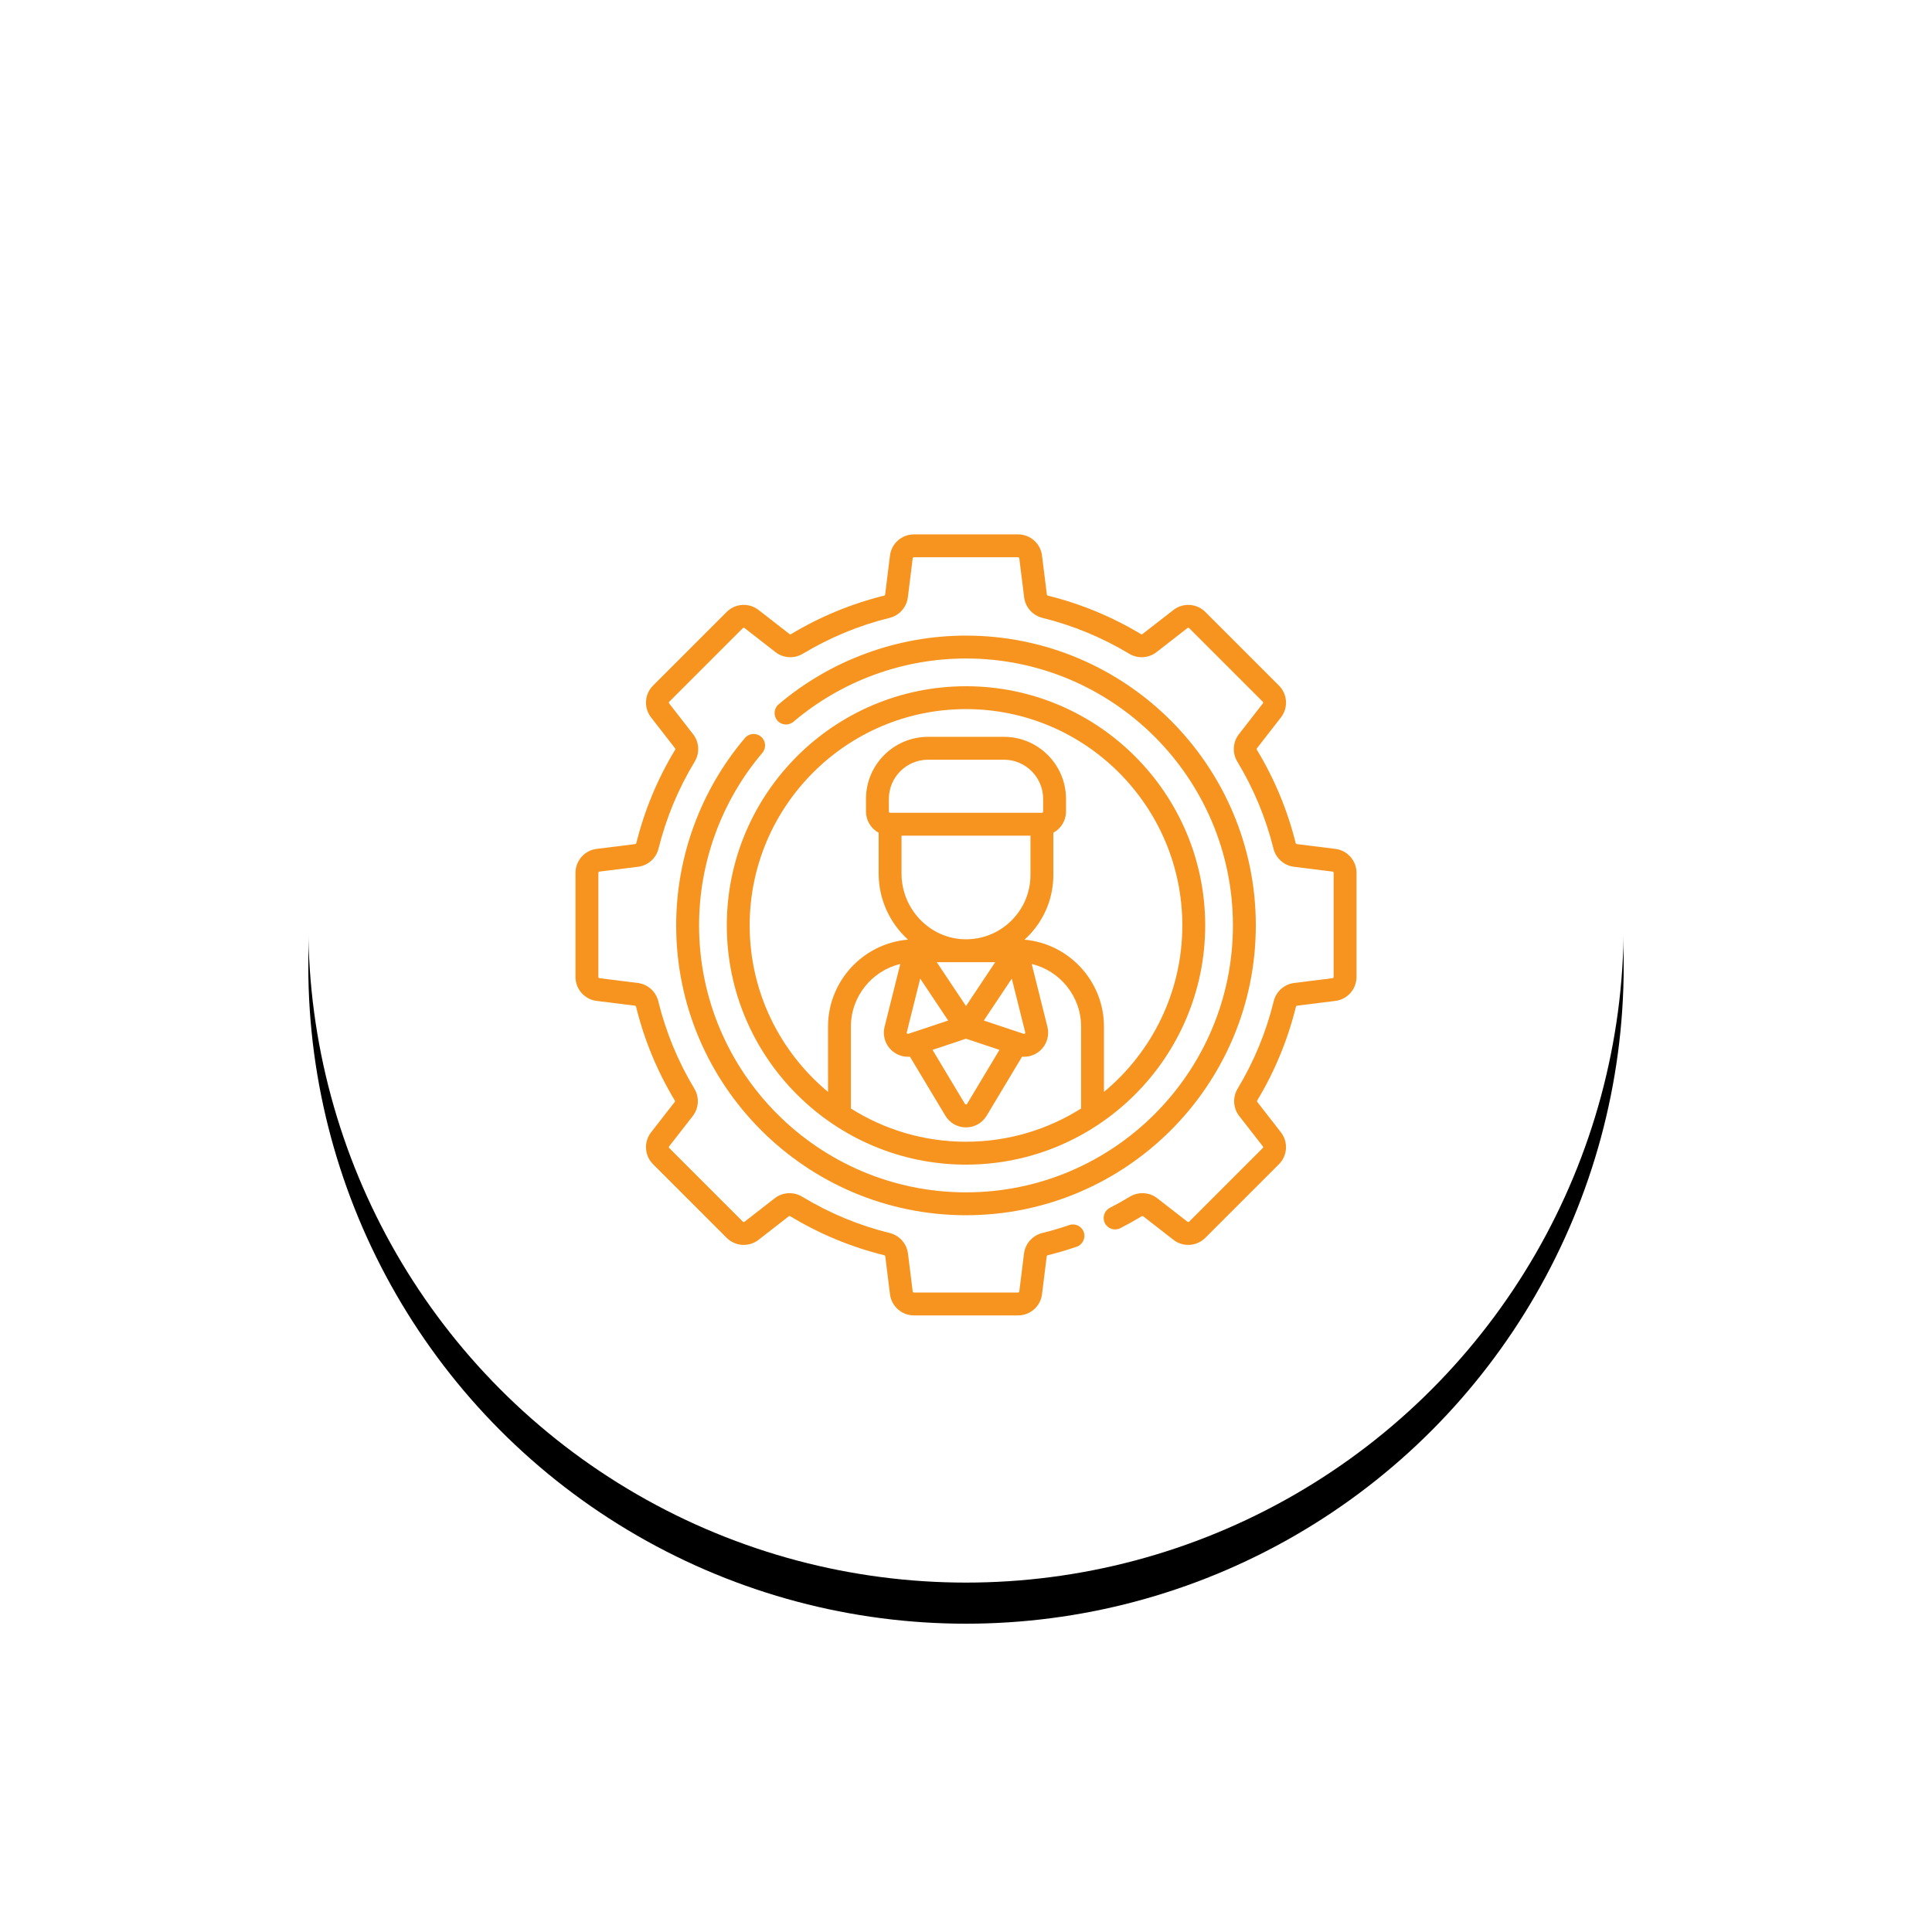 <?xml version="1.0" encoding="UTF-8"?> <svg xmlns="http://www.w3.org/2000/svg" xmlns:xlink="http://www.w3.org/1999/xlink" width="94px" height="94px" viewBox="0 0 94 94" version="1.1"><title>14-1</title><defs><circle id="path-1" cx="32" cy="32" r="32"></circle><filter x="-36.7%" y="-33.6%" width="173.4%" height="173.4%" id="filter-2"><feOffset dx="0" dy="2" in="SourceAlpha" result="shadowOffsetOuter1"></feOffset><feGaussianBlur stdDeviation="7.5" in="shadowOffsetOuter1" result="shadowBlurOuter1"></feGaussianBlur><feColorMatrix values="0 0 0 0 0.969 0 0 0 0 0.58 0 0 0 0 0.122 0 0 0 0.25 0" type="matrix" in="shadowBlurOuter1"></feColorMatrix></filter></defs><g id="Illustration" stroke="none" stroke-width="1" fill="none" fill-rule="evenodd"><g id="Icon-sets-2" transform="translate(-876, -743)"><g id="14-1" transform="translate(891, 756)"><g id="Oval-3-Copy-6"><use fill="black" fill-opacity="1" filter="url(#filter-2)" xlink:href="#path-1"></use><use fill="#FFFFFF" fill-rule="evenodd" xlink:href="#path-1"></use></g><g id="Group" transform="translate(13, 13)" fill="#F7941F" fill-rule="nonzero"><path d="M19,30.664 C25.417,30.664 30.638,25.443 30.638,19.026 C30.638,12.608 25.417,7.388 19,7.388 C12.583,7.388 7.362,12.608 7.362,19.026 C7.362,25.443 12.583,30.664 19,30.664 Z M13.4,27.933 L13.4,23.951 C13.4,22.474 14.426,21.233 15.803,20.901 L15.038,23.959 C14.934,24.374 15.065,24.813 15.379,25.104 C15.599,25.307 15.885,25.416 16.175,25.416 C16.208,25.416 16.24,25.414 16.272,25.412 L17.995,28.282 C18.209,28.639 18.584,28.852 19,28.852 C19.416,28.852 19.791,28.639 20.005,28.283 L21.728,25.412 C21.76,25.414 21.792,25.416 21.824,25.416 C22.115,25.416 22.401,25.307 22.621,25.104 C22.935,24.813 23.065,24.374 22.962,23.959 L22.197,20.901 C23.574,21.233 24.6,22.474 24.6,23.951 L24.6,27.933 C22.977,28.957 21.056,29.55 19,29.55 C16.943,29.55 15.023,28.957 13.4,27.933 L13.4,27.933 Z M15.247,13.485 L15.247,12.869 C15.247,11.818 16.102,10.963 17.153,10.963 L20.847,10.963 C21.898,10.963 22.753,11.818 22.753,12.869 L22.753,13.485 C22.753,13.518 22.726,13.544 22.694,13.544 L15.306,13.544 C15.274,13.544 15.247,13.517 15.247,13.485 L15.247,13.485 Z M15.863,14.657 L22.137,14.657 L22.137,16.563 C22.137,17.411 21.804,18.205 21.2,18.8 C20.595,19.394 19.797,19.714 18.946,19.7 C17.246,19.672 15.863,18.237 15.863,16.502 L15.863,14.657 Z M21.645,24.246 L19.867,23.653 L21.228,21.613 L21.882,24.229 C21.884,24.239 21.89,24.263 21.865,24.287 C21.839,24.31 21.816,24.302 21.806,24.299 L21.648,24.247 C21.647,24.246 21.646,24.246 21.645,24.246 Z M16.352,24.247 L16.194,24.299 C16.184,24.302 16.161,24.31 16.135,24.287 C16.11,24.263 16.116,24.239 16.118,24.229 L16.772,21.613 L18.133,23.653 L16.355,24.246 C16.354,24.246 16.353,24.246 16.352,24.247 Z M19,22.947 L17.578,20.814 L20.422,20.814 L19,22.947 Z M19,24.537 L20.628,25.08 L19.051,27.71 C19.045,27.718 19.033,27.738 19,27.738 C18.967,27.738 18.955,27.718 18.949,27.71 L17.372,25.08 L19,24.537 Z M19,8.501 C24.803,8.501 29.525,13.222 29.525,19.026 C29.525,22.28 28.04,25.193 25.713,27.125 L25.713,23.951 C25.713,21.737 24.011,19.914 21.847,19.719 C21.892,19.678 21.937,19.637 21.98,19.594 C22.799,18.788 23.25,17.712 23.25,16.563 L23.25,14.516 C23.617,14.318 23.866,13.93 23.866,13.485 L23.866,12.869 C23.866,11.204 22.512,9.85 20.847,9.85 L17.153,9.85 C15.488,9.85 14.134,11.204 14.134,12.869 L14.134,13.485 C14.134,13.93 14.383,14.318 14.75,14.516 L14.75,16.502 C14.75,17.773 15.304,18.924 16.179,19.717 C14.003,19.899 12.287,21.728 12.287,23.951 L12.287,27.125 C9.96,25.193 8.475,22.28 8.475,19.026 C8.475,13.222 13.197,8.501 19,8.501 Z" id="Shape"></path><path d="M9.028,9.843 C8.794,9.644 8.443,9.673 8.244,9.907 C6.087,12.449 4.899,15.687 4.899,19.026 C4.899,26.801 11.225,33.126 19,33.126 C26.775,33.126 33.101,26.801 33.101,19.026 C33.101,11.25 26.775,4.925 19,4.925 C15.662,4.925 12.424,6.113 9.883,8.269 C9.648,8.468 9.62,8.819 9.818,9.053 C10.017,9.288 10.369,9.317 10.603,9.118 C12.944,7.132 15.926,6.038 19,6.038 C26.161,6.038 31.987,11.864 31.987,19.026 C31.987,26.187 26.161,32.013 19,32.013 C11.839,32.013 6.013,26.187 6.013,19.026 C6.013,15.951 7.107,12.969 9.093,10.628 C9.292,10.393 9.263,10.042 9.028,9.843 Z" id="Path"></path><path d="M36.973,15.302 L35.091,15.068 C35.067,15.065 35.047,15.047 35.041,15.023 C34.643,13.42 34.006,11.89 33.15,10.476 C33.137,10.454 33.139,10.428 33.154,10.409 L34.323,8.906 C34.686,8.441 34.645,7.775 34.227,7.357 L30.643,3.773 C30.226,3.356 29.56,3.314 29.094,3.677 L27.583,4.852 C27.564,4.867 27.538,4.869 27.517,4.856 C26.105,4.005 24.578,3.374 22.979,2.979 C22.955,2.973 22.938,2.953 22.935,2.929 L22.698,1.027 C22.625,0.442 22.125,0 21.534,0 L16.465,0 C15.875,0 15.375,0.442 15.302,1.027 L15.065,2.929 C15.062,2.953 15.045,2.973 15.021,2.979 C13.422,3.374 11.895,4.005 10.483,4.856 C10.462,4.868 10.436,4.867 10.417,4.852 L8.906,3.677 C8.44,3.314 7.774,3.355 7.357,3.773 L3.773,7.357 C3.355,7.774 3.314,8.44 3.677,8.906 L4.846,10.409 C4.861,10.428 4.863,10.454 4.85,10.476 C3.993,11.89 3.357,13.42 2.959,15.023 C2.953,15.047 2.933,15.065 2.909,15.068 L1.027,15.302 C0.442,15.375 -6.32827124e-15,15.875 -6.32827124e-15,16.466 L-6.32827124e-15,21.534 C-6.32827124e-15,22.125 0.442,22.625 1.027,22.698 L2.896,22.931 C2.92,22.934 2.94,22.951 2.946,22.975 C3.341,24.586 3.976,26.125 4.833,27.547 C4.845,27.568 4.844,27.594 4.829,27.613 L3.677,29.094 C3.314,29.56 3.356,30.226 3.773,30.643 L7.357,34.227 C7.774,34.645 8.44,34.686 8.906,34.323 L10.379,33.177 C10.398,33.162 10.425,33.16 10.446,33.173 C11.87,34.036 13.412,34.676 15.027,35.074 C15.051,35.08 15.069,35.1 15.072,35.124 L15.302,36.973 C15.375,37.558 15.875,38 16.465,38 L21.534,38 C22.125,38 22.625,37.558 22.698,36.973 L22.928,35.124 C22.931,35.1 22.949,35.08 22.972,35.074 C23.448,34.957 23.924,34.817 24.386,34.658 C24.676,34.558 24.831,34.241 24.731,33.95 C24.631,33.659 24.314,33.505 24.023,33.605 C23.593,33.753 23.149,33.884 22.706,33.993 C22.238,34.109 21.883,34.508 21.823,34.986 L21.593,36.835 C21.589,36.864 21.564,36.887 21.534,36.887 L16.465,36.887 C16.436,36.887 16.411,36.864 16.407,36.835 L16.176,34.986 C16.117,34.508 15.762,34.109 15.294,33.993 C13.788,33.622 12.351,33.026 11.023,32.221 C10.61,31.971 10.076,32.002 9.695,32.298 L8.222,33.445 C8.199,33.463 8.165,33.461 8.144,33.44 L4.56,29.856 C4.539,29.835 4.537,29.801 4.555,29.778 L5.708,28.297 C6.003,27.917 6.035,27.385 5.786,26.972 C4.987,25.646 4.395,24.212 4.027,22.71 C3.912,22.241 3.513,21.886 3.034,21.826 L1.165,21.593 C1.135,21.589 1.113,21.564 1.113,21.535 L1.113,16.466 C1.113,16.436 1.135,16.411 1.165,16.407 L3.047,16.172 C3.524,16.113 3.923,15.759 4.039,15.292 C4.411,13.797 5.004,12.371 5.802,11.052 C6.052,10.639 6.021,10.106 5.725,9.725 L4.555,8.222 C4.537,8.199 4.539,8.165 4.56,8.144 L8.144,4.56 C8.165,4.539 8.199,4.537 8.222,4.555 L9.733,5.731 C10.112,6.026 10.645,6.058 11.057,5.809 C12.374,5.017 13.797,4.428 15.288,4.06 C15.756,3.944 16.11,3.545 16.17,3.067 L16.407,1.165 C16.411,1.136 16.436,1.113 16.465,1.113 L21.534,1.113 C21.564,1.113 21.589,1.136 21.593,1.165 L21.83,3.067 C21.89,3.545 22.244,3.944 22.712,4.06 C24.203,4.428 25.626,5.017 26.943,5.809 C27.355,6.058 27.888,6.026 28.267,5.731 L29.778,4.555 C29.801,4.537 29.835,4.539 29.856,4.56 L33.44,8.144 C33.461,8.165 33.463,8.199 33.445,8.222 L32.275,9.726 C31.979,10.106 31.948,10.639 32.198,11.052 C32.996,12.371 33.589,13.798 33.961,15.292 C34.077,15.759 34.476,16.113 34.953,16.172 L36.835,16.407 C36.864,16.411 36.887,16.436 36.887,16.466 L36.887,21.535 C36.887,21.564 36.864,21.589 36.835,21.593 L34.966,21.826 C34.487,21.886 34.088,22.241 33.973,22.71 C33.605,24.212 33.013,25.646 32.214,26.972 C31.965,27.385 31.997,27.917 32.292,28.297 L33.445,29.778 C33.463,29.801 33.461,29.835 33.44,29.856 L29.856,33.44 C29.835,33.461 29.801,33.463 29.778,33.445 L28.304,32.298 C27.924,32.002 27.39,31.971 26.977,32.221 C26.66,32.413 26.331,32.597 26.001,32.765 C25.727,32.905 25.618,33.24 25.758,33.514 C25.898,33.788 26.233,33.896 26.507,33.757 C26.861,33.576 27.213,33.38 27.554,33.173 C27.575,33.16 27.602,33.162 27.621,33.177 L29.094,34.323 C29.56,34.686 30.225,34.645 30.643,34.227 L34.227,30.643 C34.644,30.226 34.686,29.56 34.323,29.094 L33.171,27.613 C33.156,27.594 33.155,27.568 33.167,27.547 C34.024,26.125 34.659,24.586 35.054,22.975 C35.06,22.951 35.079,22.934 35.104,22.931 L36.973,22.698 C37.558,22.625 38,22.125 38,21.535 L38,16.466 C38,15.875 37.558,15.375 36.973,15.302 L36.973,15.302 Z" id="Path"></path></g></g></g></g></svg> 